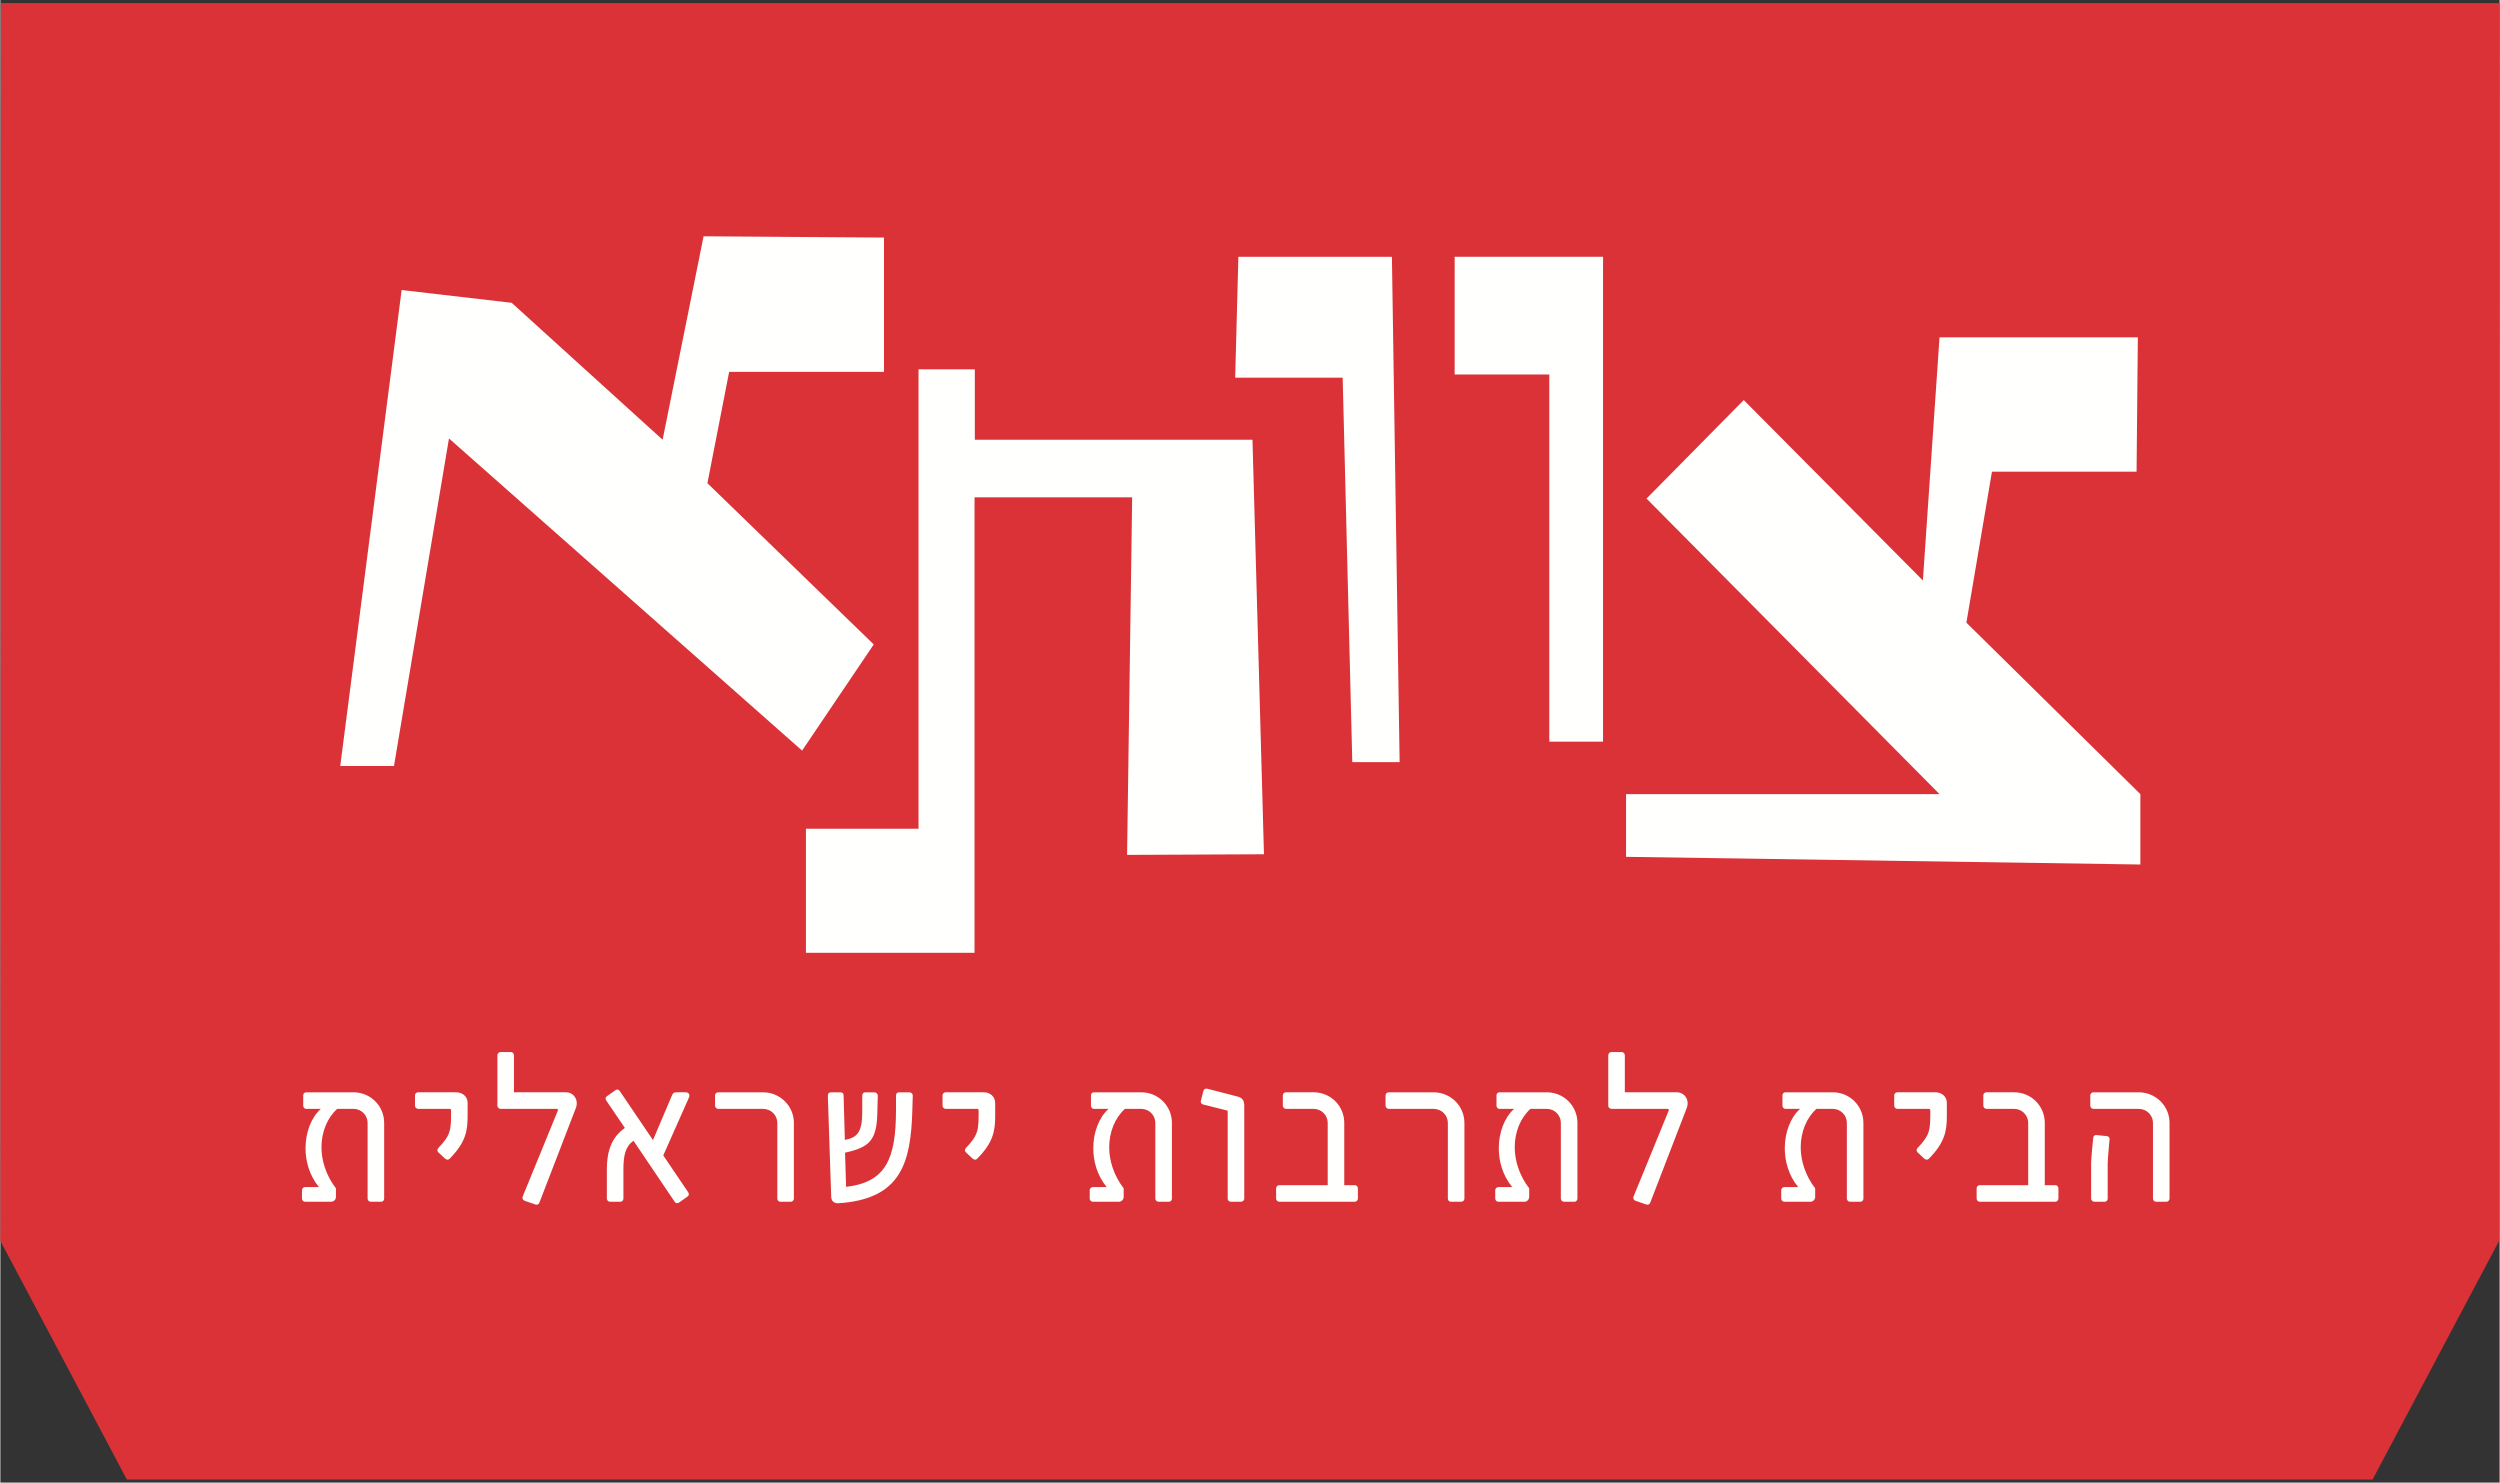 <?xml version="1.0" encoding="UTF-8"?>
<!DOCTYPE svg PUBLIC "-//W3C//DTD SVG 1.1//EN" "http://www.w3.org/Graphics/SVG/1.1/DTD/svg11.dtd">
<!-- Creator: CorelDRAW 2019 (64-Bit) -->
<svg xmlns="http://www.w3.org/2000/svg" xml:space="preserve" width="3.278in" height="1.944in" version="1.1" style="shape-rendering:geometricPrecision; text-rendering:geometricPrecision; image-rendering:optimizeQuality; fill-rule:evenodd; clip-rule:evenodd"
viewBox="0 0 3277.77 1944.44"
 xmlns:xlink="http://www.w3.org/1999/xlink"
 xmlns:xodm="http://www.corel.com/coreldraw/odm/2003">
 <rect x="0" y="0" width="3277.77" height="1944.44" fill="#333333" stroke="none"/>
 <defs>
  <style type="text/css">
   <![CDATA[
    .fil0 {fill:#DA3237;fill-rule:nonzero}
    .fil1 {fill:#FFFFFE;fill-rule:nonzero}
   ]]>
  </style>
 </defs>
 <g id="Layer_x0020_1">
  <g id="_1845531776">
   <polygon class="fil0" points="3277.77,4.03 0.73,4.03 -0,1627.43 165.9,1940.42 3111.13,1940.42 3277.04,1627.43 "/>
   <polygon class="fil1" points="2803.29,442.44 2543.19,442.44 2521.38,761.26 2286.44,524.67 2158.94,653.87 2543.19,1041.5 2132.09,1041.5 2132.09,1123.72 2806.61,1133.79 2806.61,1041.5 2578.43,816.61 2611.96,618.63 2801.62,618.63 "/>
   <polygon class="fil1" points="1907.29,336.75 1907.29,491.15 2031.4,491.15 2031.4,972.67 2101.9,972.67 2101.9,336.75 "/>
   <polygon class="fil1" points="1623.65,336.75 1619.45,495.29 1760.41,495.29 1773.04,999.56 1835.11,999.56 1825.01,336.75 "/>
   <polygon class="fil1" points="1657.2,1120.36 1642.13,576.71 1278.01,576.71 1278.01,484.42 1204.17,484.42 1204.17,1086.85 1056.5,1086.85 1056.5,1249.59 1277.61,1249.59 1277.61,652.21 1484.35,652.21 1477.67,1121.18 "/>
   <polygon class="fil1" points="1158.87,311.57 1158.87,487.72 955.79,487.72 927.29,633.72 1145.43,845.18 1051.45,984.4 588.34,575.01 516.22,1004.58 445.74,1004.58 526.26,380.37 670.58,397.13 868.52,576.71 922.26,309.9 "/>
   <path class="fil1" d="M503.34 1571.96l0 -99.26c0,-22.28 -17.88,-40.15 -40.15,-40.15l-62.14 0c-2.21,0 -3.86,1.65 -3.86,3.85l0 13.75c0,2.19 1.65,4.13 3.86,4.13l19.25 0c-12.65,11.28 -20.08,30.8 -20.08,51.69 0,16.24 4.68,35.21 17.6,50.87l-18.14 0c-2.21,0 -4.12,1.93 -4.12,4.13l0 11c0,2.21 1.91,4.13 4.12,4.13l34.1 0c3.29,0 6.32,-2.75 6.32,-6.32l0 -11.28c-13.47,-17.59 -18.97,-37.13 -18.97,-53.9 0,-20.07 7.7,-38.76 20.63,-50.32l21.44 0c10.18,0 18.43,8.25 18.43,18.43l0 99.26c0,2.21 1.93,4.13 4.13,4.13l13.75 0c2.19,0 3.85,-1.92 3.85,-4.13l0 0zm109.46 -108.63l0 -17.04c0,-8.81 -7.71,-13.75 -14.58,-13.75l-50.32 0c-2.21,0 -4.13,1.65 -4.13,3.85l0 13.75c0,2.19 1.92,4.13 4.13,4.13l41.25 0c1.1,0 1.92,0.56 1.92,1.93 0,25.29 0.28,31.63 -16.76,49.5 -1.37,1.37 -1.65,3.85 0,5.5l8.79 8.25c2.21,1.91 4.41,1.91 6.06,0.26 21.17,-21.44 23.65,-36.57 23.65,-56.38l0 0zm142.17 -10.72c2.75,-7.42 -0.28,-15.67 -7.41,-18.97 -1.93,-0.82 -3.86,-1.1 -5.78,-1.1l-68.21 0 0 -48.68c0,-2.19 -1.92,-4.12 -4.13,-4.12l-13.47 0c-2.19,0 -4.12,1.93 -4.12,4.12l0 66.28c0,2.19 1.93,4.13 4.12,4.13l73.71 0c1.38,0 1.92,1.09 1.38,2.47l-45.93 112.21c-1.09,2.47 0,4.94 2.2,5.76l14.3 4.96c2.2,0.82 4.41,0 5.22,-2.21l48.12 -124.85zm148.22 -13.47c1.37,-3.31 -0.28,-6.6 -4.4,-6.6l-11.54 0c-3.31,0 -4.96,0.28 -6.6,4.41l-24.75 58.29 -43.74 -64.63c-1.37,-1.92 -3.57,-2.19 -5.5,-0.82l-11.26 7.97c-1.93,1.37 -2.21,3.57 -0.83,5.5l24.47 36.03c-17.87,12.65 -23.64,31.07 -23.64,54.44l0 38.22c0,2.21 1.92,4.13 4.13,4.13l13.75 0c2.19,0 3.85,-1.92 3.85,-4.13l0 -38.22c0,-18.42 2.47,-29.97 13.2,-37.67l54.18 80.29c1.37,1.93 3.57,2.21 5.5,0.83l11.28 -7.98c1.92,-1.38 2.19,-3.57 0.82,-5.5l-32.72 -48.39 33.82 -76.18zm137.5 132.82l0 -99.26c0,-22.28 -18.15,-40.15 -40.43,-40.15l-58.85 0c-2.19,0 -4.12,1.65 -4.12,3.85l0 13.75c0,2.19 1.93,4.13 4.12,4.13l58.85 0c10.46,0 18.7,8.25 18.7,18.43l0 99.26c0,2.21 1.64,4.13 3.85,4.13l13.75 0c2.2,0 4.13,-1.92 4.13,-4.13l0 0zm48.94 -139.42c-3.03,0 -4.41,1.65 -4.41,4.67l4.41 132.56c0.28,6.87 5.5,8.53 9.9,8.25 82.22,-5.5 94.6,-53.62 96.53,-122.37l0.54 -18.43c0,-3.02 -1.92,-4.67 -4.94,-4.67l-12.65 0c-3.03,0 -4.4,1.65 -4.4,4.67l0 18.43c0,64.63 -13.47,94.87 -65.44,100.93l-1.37 -44.83c32.18,-7.15 41.53,-16.22 42.35,-52.53l0.56 -22c0,-3.02 -1.93,-4.67 -4.96,-4.67l-11 0c-3.01,0 -4.39,1.65 -4.39,4.67l0 20.62c0,26.13 -5.78,34.11 -22.83,37.13l-1.65 -58.29c0,-3.03 -1.64,-4.13 -4.67,-4.13l-11.56 0zm215.06 30.79l0 -17.04c0,-8.81 -7.71,-13.75 -14.58,-13.75l-50.32 0c-2.21,0 -4.13,1.65 -4.13,3.85l0 13.75c0,2.19 1.92,4.13 4.13,4.13l41.25 0c1.1,0 1.92,0.56 1.92,1.93 0,25.29 0.28,31.63 -16.76,49.5 -1.37,1.37 -1.65,3.85 0,5.5l8.79 8.25c2.21,1.91 4.4,1.91 6.06,0.26 21.17,-21.44 23.65,-36.57 23.65,-56.38l0 0zm231.78 108.63l0 -99.26c0,-22.28 -17.87,-40.15 -40.15,-40.15l-62.15 0c-2.2,0 -3.85,1.65 -3.85,3.85l0 13.75c0,2.19 1.65,4.13 3.85,4.13l19.25 0c-12.65,11.28 -20.07,30.8 -20.07,51.69 0,16.24 4.67,35.21 17.59,50.87l-18.15 0c-2.2,0 -4.13,1.93 -4.13,4.13l0 11c0,2.21 1.93,4.13 4.13,4.13l34.09 0c3.31,0 6.33,-2.75 6.33,-6.32l0 -11.28c-13.49,-17.59 -18.99,-37.13 -18.99,-53.9 0,-20.07 7.71,-38.76 20.63,-50.32l21.46 0c10.17,0 18.41,8.25 18.41,18.43l0 99.26c0,2.21 1.93,4.13 4.13,4.13l13.75 0c2.21,0 3.86,-1.92 3.86,-4.13l0 0zm94.88 0l0 -122.1c0,-6.59 -2.49,-10.17 -9.08,-11.82l-39.32 -10.18c-2.47,-0.54 -4.68,0.56 -5.22,3.03l-3.31 12.65c-0.56,2.2 0.56,4.41 2.75,4.94l31.63 7.97c0.82,0.28 0.82,0.56 0.82,1.11l0 114.39c0,2.21 1.65,4.13 4.12,4.13l13.49 0c2.19,0 4.13,-1.92 4.13,-4.13l0 0zm149.04 0l0 -13.47c0,-2.47 -1.93,-4.13 -4.12,-4.13l-13.75 0 0 -81.67c0,-22.28 -17.87,-40.15 -40.15,-40.15l-36.29 0c-2.21,0 -4.13,1.65 -4.13,3.85l0 13.75c0,2.19 1.92,4.13 4.13,4.13l36.29 0c10.18,0 18.43,8.25 18.43,18.43l0 81.67 -63.53 0c-2.2,0 -4.13,1.65 -4.13,4.13l0 13.47c0,2.21 1.93,4.13 4.13,4.13l99 0c2.19,0 4.12,-1.92 4.12,-4.13l0 0zm139.7 0l0 -99.26c0,-22.28 -18.15,-40.15 -40.43,-40.15l-58.85 0c-2.19,0 -4.13,1.65 -4.13,3.85l0 13.75c0,2.19 1.93,4.13 4.13,4.13l58.85 0c10.46,0 18.71,8.25 18.71,18.43l0 99.26c0,2.21 1.65,4.13 3.85,4.13l13.75 0c2.19,0 4.13,-1.92 4.13,-4.13l0 0zm148.22 0l0 -99.26c0,-22.28 -17.87,-40.15 -40.15,-40.15l-62.14 0c-2.21,0 -3.86,1.65 -3.86,3.85l0 13.75c0,2.19 1.65,4.13 3.86,4.13l19.25 0c-12.65,11.28 -20.09,30.8 -20.09,51.69 0,16.24 4.68,35.21 17.6,50.87l-18.14 0c-2.21,0 -4.13,1.93 -4.13,4.13l0 11c0,2.21 1.92,4.13 4.13,4.13l34.09 0c3.3,0 6.32,-2.75 6.32,-6.32l0 -11.28c-13.47,-17.59 -18.97,-37.13 -18.97,-53.9 0,-20.07 7.69,-38.76 20.62,-50.32l21.44 0c10.18,0 18.43,8.25 18.43,18.43l0 99.26c0,2.21 1.93,4.13 4.12,4.13l13.75 0c2.19,0 3.85,-1.92 3.85,-4.13l0 0zm143.56 -119.35c2.75,-7.42 -0.28,-15.67 -7.43,-18.97 -1.93,-0.82 -3.85,-1.1 -5.78,-1.1l-68.19 0 0 -48.68c0,-2.19 -1.93,-4.12 -4.13,-4.12l-13.47 0c-2.21,0 -4.13,1.93 -4.13,4.12l0 66.28c0,2.19 1.92,4.13 4.13,4.13l73.7 0c1.37,0 1.93,1.09 1.37,2.47l-45.93 112.21c-1.1,2.47 0,4.94 2.2,5.76l14.3 4.96c2.2,0.82 4.4,0 5.23,-2.21l48.13 -124.85zm231.5 119.35l0 -99.26c0,-22.28 -17.87,-40.15 -40.15,-40.15l-62.15 0c-2.2,0 -3.85,1.65 -3.85,3.85l0 13.75c0,2.19 1.65,4.13 3.85,4.13l19.25 0c-12.65,11.28 -20.07,30.8 -20.07,51.69 0,16.24 4.67,35.21 17.6,50.87l-18.15 0c-2.19,0 -4.12,1.93 -4.12,4.13l0 11c0,2.21 1.93,4.13 4.12,4.13l34.1 0c3.31,0 6.33,-2.75 6.33,-6.32l0 -11.28c-13.49,-17.59 -18.99,-37.13 -18.99,-53.9 0,-20.07 7.71,-38.76 20.63,-50.32l21.46 0c10.17,0 18.42,8.25 18.42,18.43l0 99.26c0,2.21 1.93,4.13 4.13,4.13l13.75 0c2.2,0 3.86,-1.92 3.86,-4.13l0 0zm109.44 -108.63l0 -17.04c0,-8.81 -7.69,-13.75 -14.57,-13.75l-50.33 0c-2.2,0 -4.13,1.65 -4.13,3.85l0 13.75c0,2.19 1.93,4.13 4.13,4.13l41.25 0c1.1,0 1.93,0.56 1.93,1.93 0,25.29 0.28,31.63 -16.78,49.5 -1.37,1.37 -1.65,3.85 0,5.5l8.81 8.25c2.19,1.91 4.39,1.91 6.04,0.26 21.18,-21.44 23.65,-36.57 23.65,-56.38l0 0zm146.31 108.63l0 -13.47c0,-2.47 -1.93,-4.13 -4.13,-4.13l-13.75 0 0 -81.67c0,-22.28 -17.87,-40.15 -40.15,-40.15l-36.31 0c-2.19,0 -4.13,1.65 -4.13,3.85l0 13.75c0,2.19 1.93,4.13 4.13,4.13l36.31 0c10.17,0 18.42,8.25 18.42,18.43l0 81.67 -63.52 0c-2.21,0 -4.13,1.65 -4.13,4.13l0 13.47c0,2.21 1.92,4.13 4.13,4.13l99 0c2.19,0 4.13,-1.92 4.13,-4.13l0 0zm145.74 0l0 -99.26c0,-22.28 -18.15,-40.15 -40.42,-40.15l-59.4 0c-2.21,0 -4.13,1.65 -4.13,3.85l0 13.75c0,2.19 1.92,4.13 4.13,4.13l59.4 0c10.44,0 18.69,8.25 18.69,18.43l0 99.26c0,2.21 1.93,4.13 4.13,4.13l13.47 0c2.21,0 4.13,-1.92 4.13,-4.13l0 0zm-78.65 -77.54c0.28,-2.47 -1.1,-4.13 -3.57,-4.41l-13.47 -1.37c-2.47,-0.28 -4.12,1.1 -4.4,3.57 0,0 -2.75,26.4 -2.75,33l0 46.75c0,2.21 1.93,4.13 4.12,4.13l13.75 0c2.19,0 3.85,-1.92 3.85,-4.13l0 -46.19c0,-6.06 2.47,-31.35 2.47,-31.35l0 0z"/>
  </g>
 </g>
</svg>
